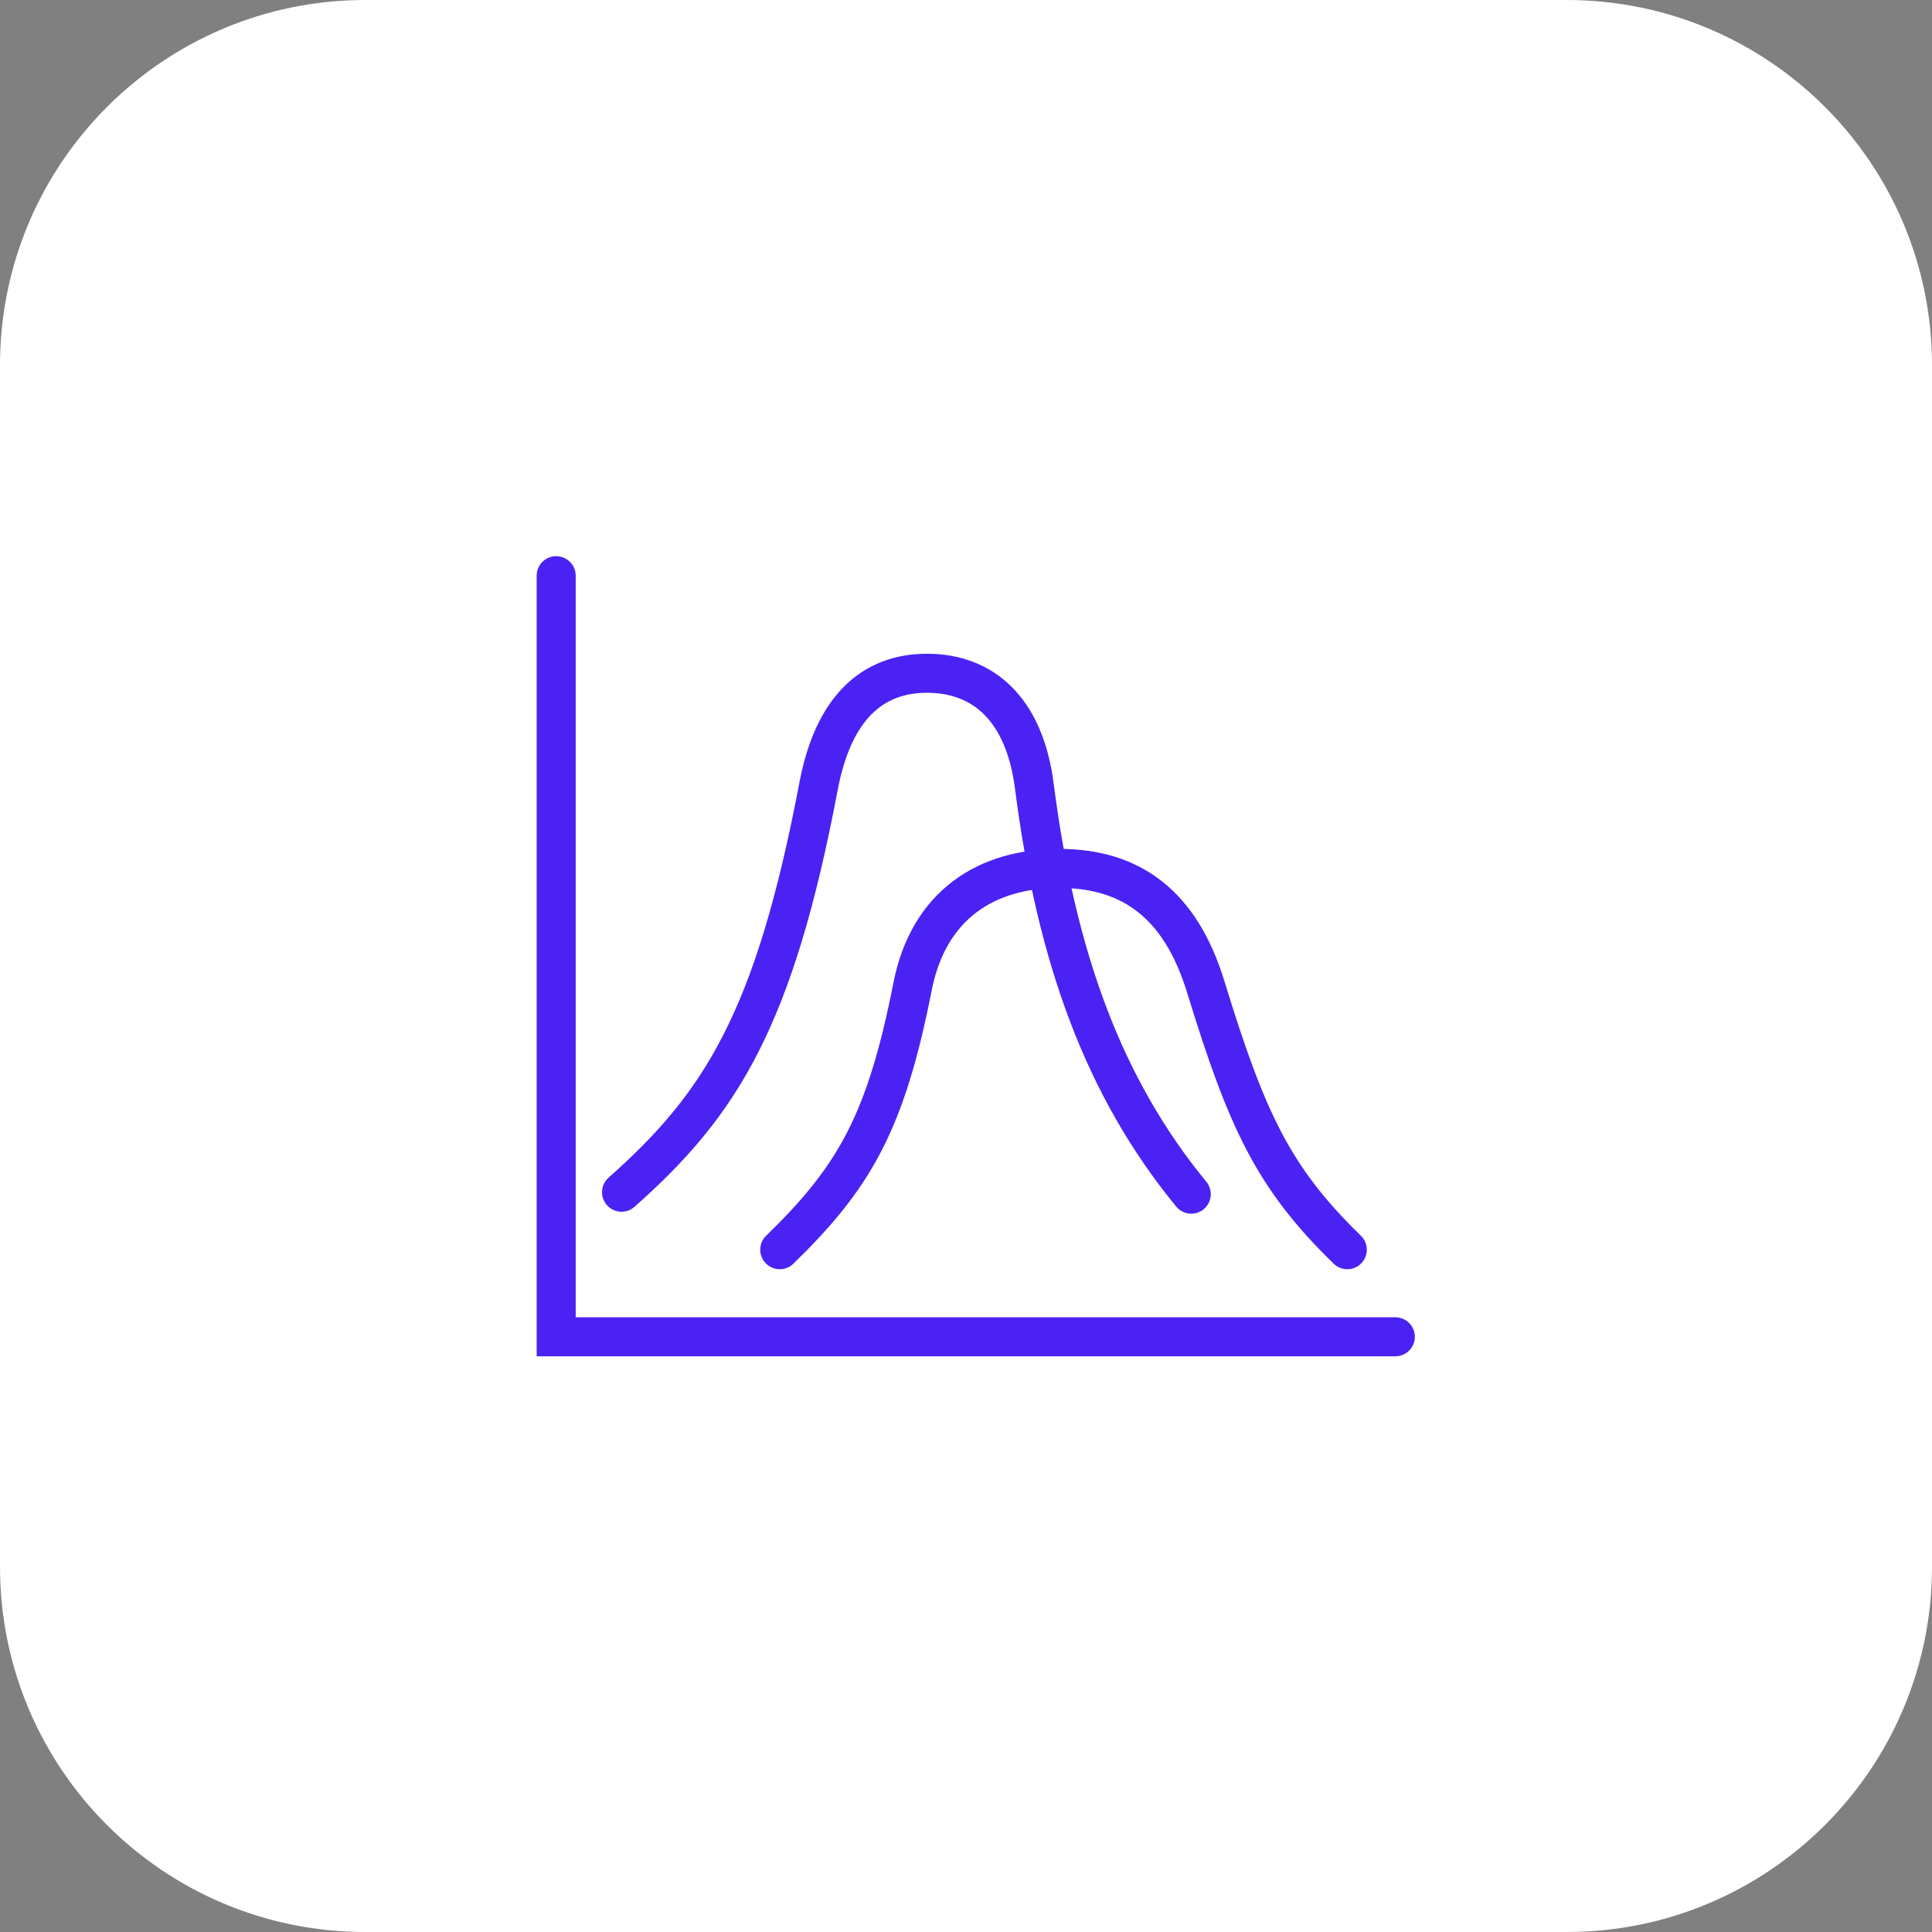<?xml version="1.0" encoding="utf-8"?>
<!-- Generator: Adobe Illustrator 27.4.0, SVG Export Plug-In . SVG Version: 6.00 Build 0)  -->
<svg version="1.1" baseProfile="basic" id="Capa_1" xmlns="http://www.w3.org/2000/svg" xmlns:xlink="http://www.w3.org/1999/xlink"
	 x="0px" y="0px" viewBox="0 0 99 99" xml:space="preserve">
<rect x="0" y="0" width="99" height="99" fill="#808080" stroke="none"/>
<path fill="#FFFFFF" d="M80.283,99H18.717C8.38,99,0,90.62,0,80.283V18.717C0,8.38,8.38,0,18.717,0h61.565
	C90.62,0,99,8.38,99,18.717v61.565C99,90.62,90.62,99,80.283,99z"/>
<g id="Spline_chart_x5F_3_1_">
	<path fill="none" stroke="#4B22F4" stroke-width="2" stroke-linecap="round" stroke-miterlimit="10" d="M61.043,61.192
		c-4.494-5.474-6.917-12.151-8.04-20.901C52.49,36.288,50.341,34.5,47.5,34.5s-4.804,1.823-5.556,5.792
		c-2.262,11.932-4.993,16.283-10.095,20.8"/>
	<path fill="none" stroke="#4B22F4" stroke-width="2" stroke-linecap="round" stroke-miterlimit="10" d="M69.038,64.038
		c-3.822-3.714-5.166-6.681-7.257-13.482c-1.285-4.178-3.778-6.057-7.51-6.057c-3.732,0-6.689,1.879-7.51,6.057
		c-1.371,6.972-2.983,9.767-6.805,13.482"/>
	<polyline fill="none" stroke="#4B22F4" stroke-width="2" stroke-linecap="round" stroke-miterlimit="10" points="71.5,68.5 
		28.5,68.5 28.5,29.5 	"/>
</g>
</svg>
